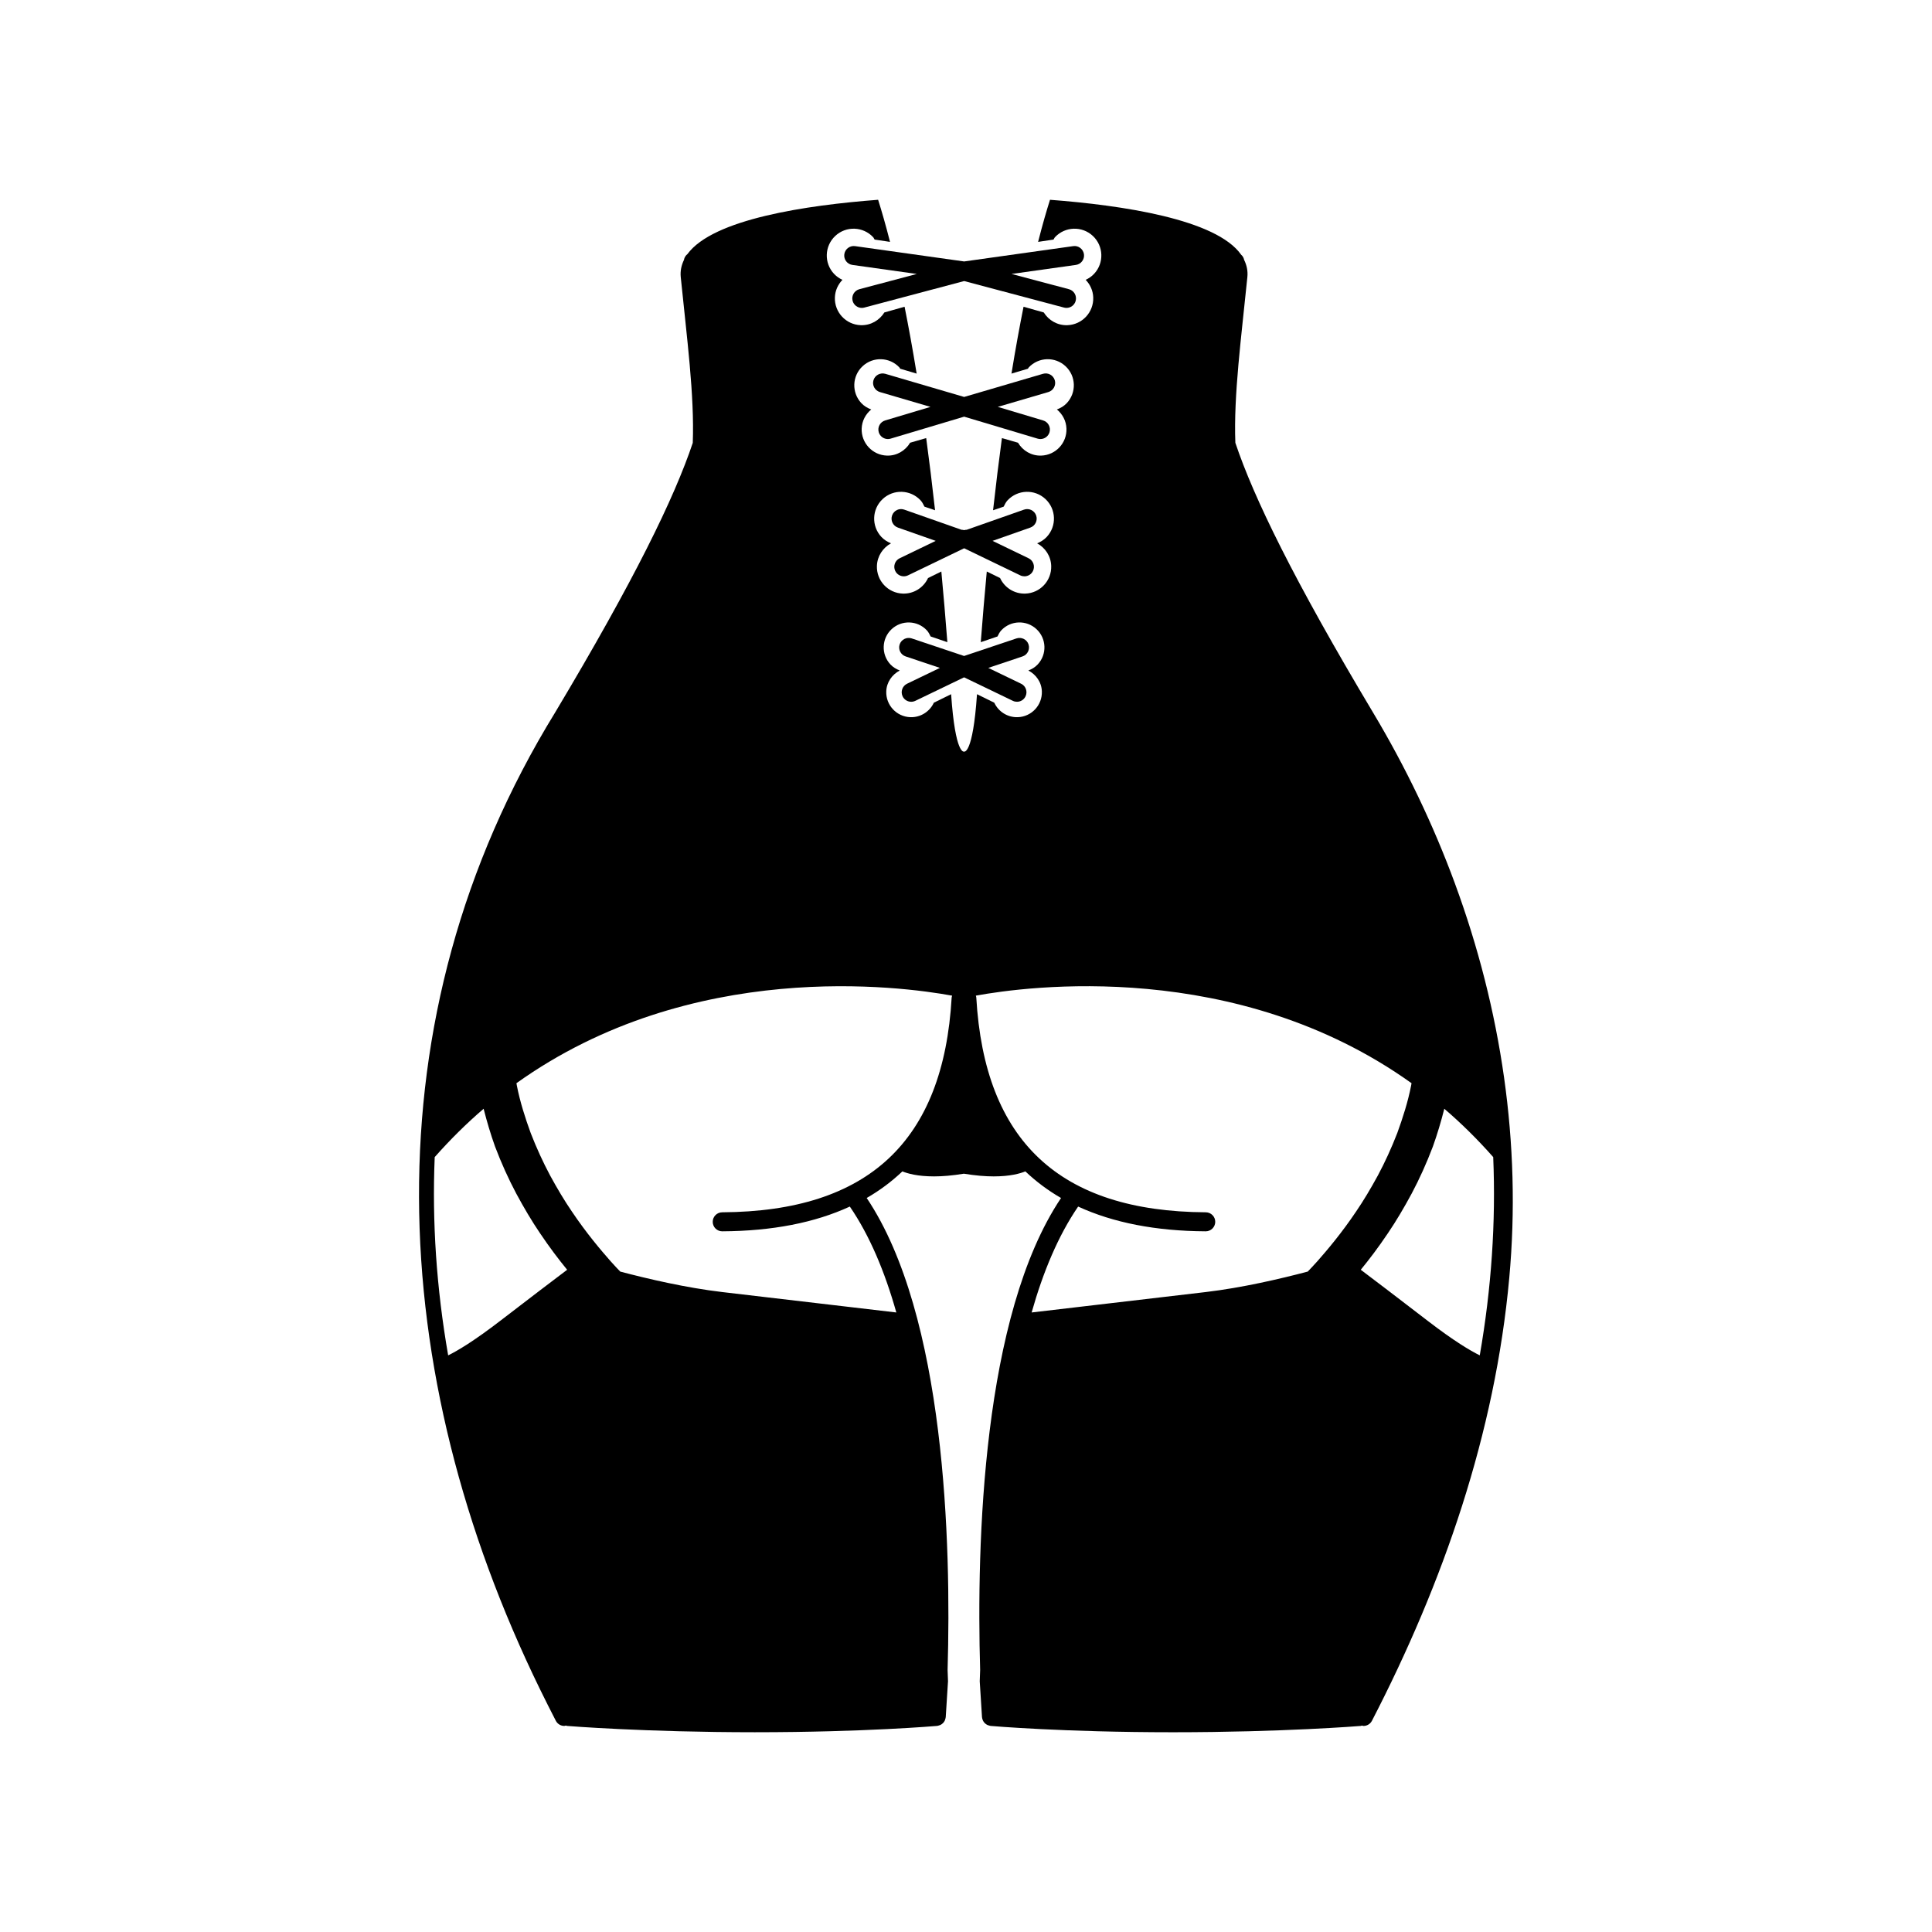 <?xml version="1.0" encoding="UTF-8"?>
<!-- Uploaded to: ICON Repo, www.svgrepo.com, Generator: ICON Repo Mixer Tools -->
<svg fill="#000000" width="800px" height="800px" version="1.1" viewBox="144 144 512 512" xmlns="http://www.w3.org/2000/svg">
 <g>
  <path d="m416.57 314.77c-0.438-1.316-1.867-2.019-3.188-1.586l-13.887 4.656-13.887-4.656c-1.309-0.43-2.746 0.273-3.188 1.586-0.441 1.32 0.266 2.746 1.586 3.188l9.074 3.043-8.695 4.191c-1.254 0.605-1.777 2.106-1.176 3.359 0.434 0.902 1.336 1.426 2.273 1.426 0.367 0 0.734-0.082 1.094-0.25l12.918-6.227 12.922 6.227c0.348 0.172 0.727 0.25 1.094 0.25 0.938 0 1.832-0.523 2.266-1.426 0.605-1.254 0.082-2.762-1.176-3.359l-8.691-4.191 9.074-3.043c1.32-0.438 2.027-1.867 1.586-3.188z"/>
  <path d="m418.59 280.6c-0.465-1.309-1.898-2.012-3.215-1.543l-15.176 5.336c-0.238 0.012-0.48 0.023-0.699 0.102-0.223-0.074-0.457-0.09-0.695-0.102l-15.176-5.336c-1.32-0.469-2.75 0.227-3.215 1.543-0.465 1.316 0.227 2.75 1.543 3.215l10.012 3.523-9.547 4.606c-1.254 0.605-1.777 2.109-1.176 3.359 0.434 0.902 1.336 1.426 2.273 1.426 0.367 0 0.742-0.082 1.094-0.25l14.832-7.152c0.02-0.004 0.039-0.012 0.059-0.02 0.023 0.012 0.047 0.016 0.07 0.02l14.816 7.152c0.352 0.172 0.73 0.25 1.098 0.25 0.938 0 1.832-0.523 2.266-1.426 0.605-1.254 0.082-2.754-1.168-3.359l-9.547-4.609 10.012-3.523c1.309-0.461 2-1.898 1.539-3.211z"/>
  <path d="m423.53 244.77c-0.387-1.328-1.785-2.102-3.125-1.707l-20.898 6.133-20.902-6.133c-1.328-0.379-2.734 0.371-3.129 1.707-0.395 1.336 0.371 2.731 1.707 3.129l13.402 3.93-12.012 3.594c-1.336 0.398-2.09 1.805-1.691 3.133 0.328 1.094 1.328 1.797 2.414 1.797 0.238 0 0.484-0.035 0.719-0.105l19.488-5.828 19.488 5.828c0.242 0.07 0.488 0.105 0.727 0.105 1.09 0 2.086-0.707 2.414-1.797 0.398-1.328-0.359-2.734-1.691-3.133l-12.016-3.594 13.395-3.93c1.332-0.398 2.102-1.793 1.711-3.129z"/>
  <path d="m431.26 211.37c-0.195-1.379-1.496-2.352-2.84-2.144l-28.914 4.062-28.914-4.062c-1.371-0.191-2.648 0.766-2.84 2.144-0.195 1.375 0.766 2.648 2.144 2.84l17.059 2.394-15.215 4.039c-1.344 0.359-2.144 1.738-1.789 3.082 0.301 1.129 1.32 1.875 2.434 1.875 0.211 0 0.434-0.023 0.648-0.086l26.477-7.031 26.477 7.031c0.215 0.055 0.434 0.086 0.645 0.086 1.117 0 2.137-0.746 2.434-1.875 0.352-1.344-0.441-2.727-1.789-3.082l-15.211-4.039 17.059-2.398c1.363-0.188 2.328-1.461 2.137-2.836z"/>
  <path d="m529.6 378.21c-5.785-15.73-13.09-30.934-21.723-45.375-21.023-35.156-31.617-56.941-36.496-71.492-0.48-12.594 1.578-27.922 3.184-43.91 0.168-1.656-0.176-3.168-0.863-4.578-0.109-0.535-0.371-1.004-0.777-1.344-6.602-9.441-31.645-13.125-50.664-14.566-0.898 2.836-1.965 6.481-3.152 11.156l4.082-0.613c0.152-0.195 0.211-0.438 0.383-0.625 2.68-2.867 7.176-3.019 10.039-0.344 2.867 2.68 3.019 7.176 0.344 10.039-0.656 0.699-1.422 1.223-2.242 1.602 1.18 1.219 1.945 2.848 2.004 4.676 0.133 3.918-2.938 7.211-6.856 7.34-2.637 0.09-4.957-1.285-6.254-3.371l-5.359-1.516c-1.047 5.246-2.125 11.109-3.199 17.719l4.359-1.293c0.086-0.102 0.109-0.227 0.203-0.328 2.606-2.793 6.977-2.938 9.77-0.332 2.793 2.606 2.938 6.977 0.332 9.77-0.75 0.805-1.664 1.324-2.629 1.688 1.48 1.219 2.469 3.019 2.535 5.082 0.133 3.812-2.856 7.012-6.676 7.144-2.613 0.09-4.918-1.305-6.16-3.41l-4.266-1.234c-0.801 5.926-1.586 12.309-2.348 19.129l2.812-0.957c0.297-0.586 0.562-1.18 1.031-1.676 2.68-2.867 7.176-3.019 10.039-0.344 2.867 2.68 3.019 7.176 0.344 10.039-0.734 0.785-1.613 1.32-2.551 1.699 2.141 1.164 3.648 3.371 3.734 5.984 0.133 3.918-2.938 7.211-6.856 7.34-2.941 0.102-5.527-1.605-6.691-4.121l-3.527-1.734c-0.559 5.941-1.09 12.184-1.594 18.727l4.434-1.512c0.277-0.562 0.543-1.133 0.996-1.617 2.492-2.672 6.676-2.812 9.344-0.316 2.672 2.492 2.812 6.676 0.316 9.344-0.711 0.762-1.57 1.258-2.484 1.605 2.031 1.066 3.508 3.082 3.586 5.543 0.125 3.648-2.734 6.711-6.383 6.832-2.742 0.09-5.144-1.492-6.227-3.836l-4.578-2.254c-1.113 16.242-3.43 15.203-3.43 15.203s-2.316 1.039-3.43-15.203l-4.578 2.254c-1.082 2.336-3.488 3.926-6.227 3.836-3.648-0.125-6.508-3.184-6.383-6.832 0.086-2.457 1.559-4.473 3.586-5.543-0.91-0.348-1.773-0.848-2.484-1.605-2.492-2.672-2.352-6.852 0.316-9.344 2.672-2.492 6.852-2.352 9.344 0.316 0.449 0.484 0.715 1.055 0.996 1.617l4.434 1.512c-0.504-6.551-1.031-12.785-1.594-18.727l-3.527 1.734c-1.164 2.516-3.75 4.219-6.691 4.121-3.918-0.133-6.992-3.422-6.856-7.34 0.09-2.609 1.594-4.82 3.734-5.984-0.934-0.379-1.812-0.91-2.551-1.699-2.68-2.867-2.523-7.359 0.344-10.039s7.359-2.523 10.039 0.344c0.469 0.5 0.742 1.098 1.031 1.676l2.812 0.957c-0.762-6.828-1.543-13.203-2.348-19.129l-4.266 1.234c-1.246 2.106-3.547 3.5-6.16 3.41-3.812-0.133-6.801-3.332-6.676-7.144 0.07-2.066 1.059-3.863 2.535-5.082-0.969-0.363-1.879-0.883-2.629-1.688-2.606-2.793-2.457-7.164 0.332-9.77 2.793-2.606 7.164-2.457 9.77 0.332 0.09 0.098 0.117 0.227 0.203 0.328l4.359 1.293c-1.074-6.609-2.152-12.473-3.199-17.719l-5.359 1.516c-1.301 2.086-3.621 3.461-6.254 3.371-3.918-0.133-6.992-3.422-6.856-7.34 0.059-1.828 0.828-3.457 2.004-4.676-0.82-0.371-1.586-0.902-2.242-1.602-2.68-2.867-2.523-7.359 0.344-10.039 2.867-2.68 7.359-2.523 10.039 0.344 0.172 0.188 0.23 0.422 0.383 0.625l4.082 0.613c-1.188-4.676-2.258-8.316-3.152-11.156-18.902 1.43-43.754 5.082-50.539 14.398-0.484 0.379-0.812 0.906-0.918 1.543-0.676 1.402-1.012 2.906-0.848 4.555 1.605 15.996 3.656 31.328 3.184 43.922-4.875 14.551-15.469 36.324-36.48 71.461-49.914 81.203-44.93 175.06-4 258.86 1.367 2.797 2.762 5.57 4.191 8.34 0.449 0.867 1.328 1.367 2.242 1.367 0.145 0 0.289-0.082 0.434-0.105 0.09 0.016 0.16 0.086 0.25 0.098 0.203 0.02 20.645 1.676 49.801 1.676 29.164 0 48.133-1.664 48.32-1.676 0.203-0.016 0.379-0.09 0.562-0.156 0.074-0.023 0.152-0.031 0.223-0.059 0.578-0.258 1.043-0.715 1.293-1.301 0.02-0.051 0.02-0.109 0.039-0.16 0.074-0.215 0.152-0.434 0.168-0.672l0.598-9.492-0.109-2.984c0.977-33.57-0.578-93.961-21.438-125.08 3.481-2.004 6.629-4.363 9.457-7.047 1.379 0.562 4.031 1.324 8.398 1.324 2.188 0 4.82-0.211 7.894-0.715 3.078 0.504 5.715 0.715 7.898 0.715 4.375 0 7.019-0.766 8.398-1.328 2.828 2.684 5.977 5.043 9.457 7.055-20.859 31.121-22.414 91.512-21.438 125.08l-0.109 2.984 0.598 9.492c0.016 0.246 0.09 0.473 0.207 0.828 0.25 0.586 0.715 1.047 1.301 1.305 0.07 0.031 0.145 0.035 0.215 0.059 0.188 0.059 0.363 0.137 0.57 0.156 0.191 0.016 19.16 1.676 48.32 1.676 29.156 0 49.602-1.656 49.801-1.676 0.09-0.012 0.16-0.074 0.25-0.098 0.145 0.023 0.289 0.105 0.434 0.105 0.91 0 1.789-0.5 2.238-1.359 18.895-36.543 32.668-76.238 36.398-117.38 3.266-35.641-2.156-71.215-14.375-104.45zm-252.91 115.73c-7.106 5.465-11.418 8.016-13.922 9.246-3.102-17.809-4.281-35.328-3.566-52.543 4.172-4.715 8.5-8.988 12.965-12.809 0.871 3.438 1.875 6.793 3.019 9.992 1.684 4.453 3.586 8.629 5.617 12.461 2.055 3.82 4.144 7.336 6.262 10.461 2.559 3.812 5.008 7.031 7.238 9.754-3.543 2.676-9.684 7.332-17.613 13.438zm119.51-85.594c-2.188 38.09-22.078 56.707-60.816 56.926-1.391 0.012-2.516 1.145-2.504 2.535 0.004 1.387 1.133 2.504 2.519 2.504h0.016c13.254-0.074 24.512-2.281 33.797-6.559 5.273 7.688 9.301 17.34 12.324 28.066-7.195-0.84-31.07-3.629-46.133-5.41-9.594-1.133-19.695-3.488-27.031-5.426-0.691-0.711-1.516-1.582-2.555-2.746-2.648-3.012-6.41-7.43-10.27-13.18-1.953-2.856-3.875-6.074-5.762-9.543-1.859-3.481-3.598-7.262-5.144-11.25-1.461-4.016-2.82-8.223-3.672-12.594-0.047-0.195-0.066-0.418-0.105-0.613 46.406-33.164 101.93-25.684 115.47-23.195-0.051 0.156-0.121 0.309-0.133 0.484zm96.918 69.891c-1.039 1.164-1.863 2.031-2.555 2.746-7.336 1.941-17.441 4.289-27.035 5.426-15.062 1.785-38.938 4.574-46.133 5.41 3.027-10.727 7.055-20.379 12.324-28.066 9.289 4.277 20.547 6.488 33.797 6.559h0.016c1.379 0 2.508-1.117 2.519-2.504 0.012-1.391-1.113-2.523-2.504-2.535-38.734-0.215-58.629-18.836-60.82-56.926-0.012-0.176-0.074-0.328-0.117-0.488 13.559-2.492 69.066-9.961 115.46 23.199-0.039 0.195-0.059 0.418-0.105 0.613-0.855 4.375-2.215 8.578-3.672 12.594-1.547 3.988-3.281 7.769-5.144 11.25-1.891 3.473-3.809 6.688-5.762 9.543-3.859 5.746-7.613 10.164-10.266 13.18zm29.117 15.703c-7.93-6.106-14.066-10.762-17.617-13.441 2.231-2.719 4.684-5.941 7.238-9.754 2.117-3.117 4.207-6.641 6.262-10.461 2.035-3.828 3.934-8.012 5.617-12.461 1.145-3.195 2.152-6.555 3.019-9.992 4.465 3.82 8.797 8.09 12.965 12.809 0.715 17.211-0.465 34.727-3.566 52.539-2.496-1.223-6.816-3.773-13.918-9.238z"/>
 </g>
</svg>